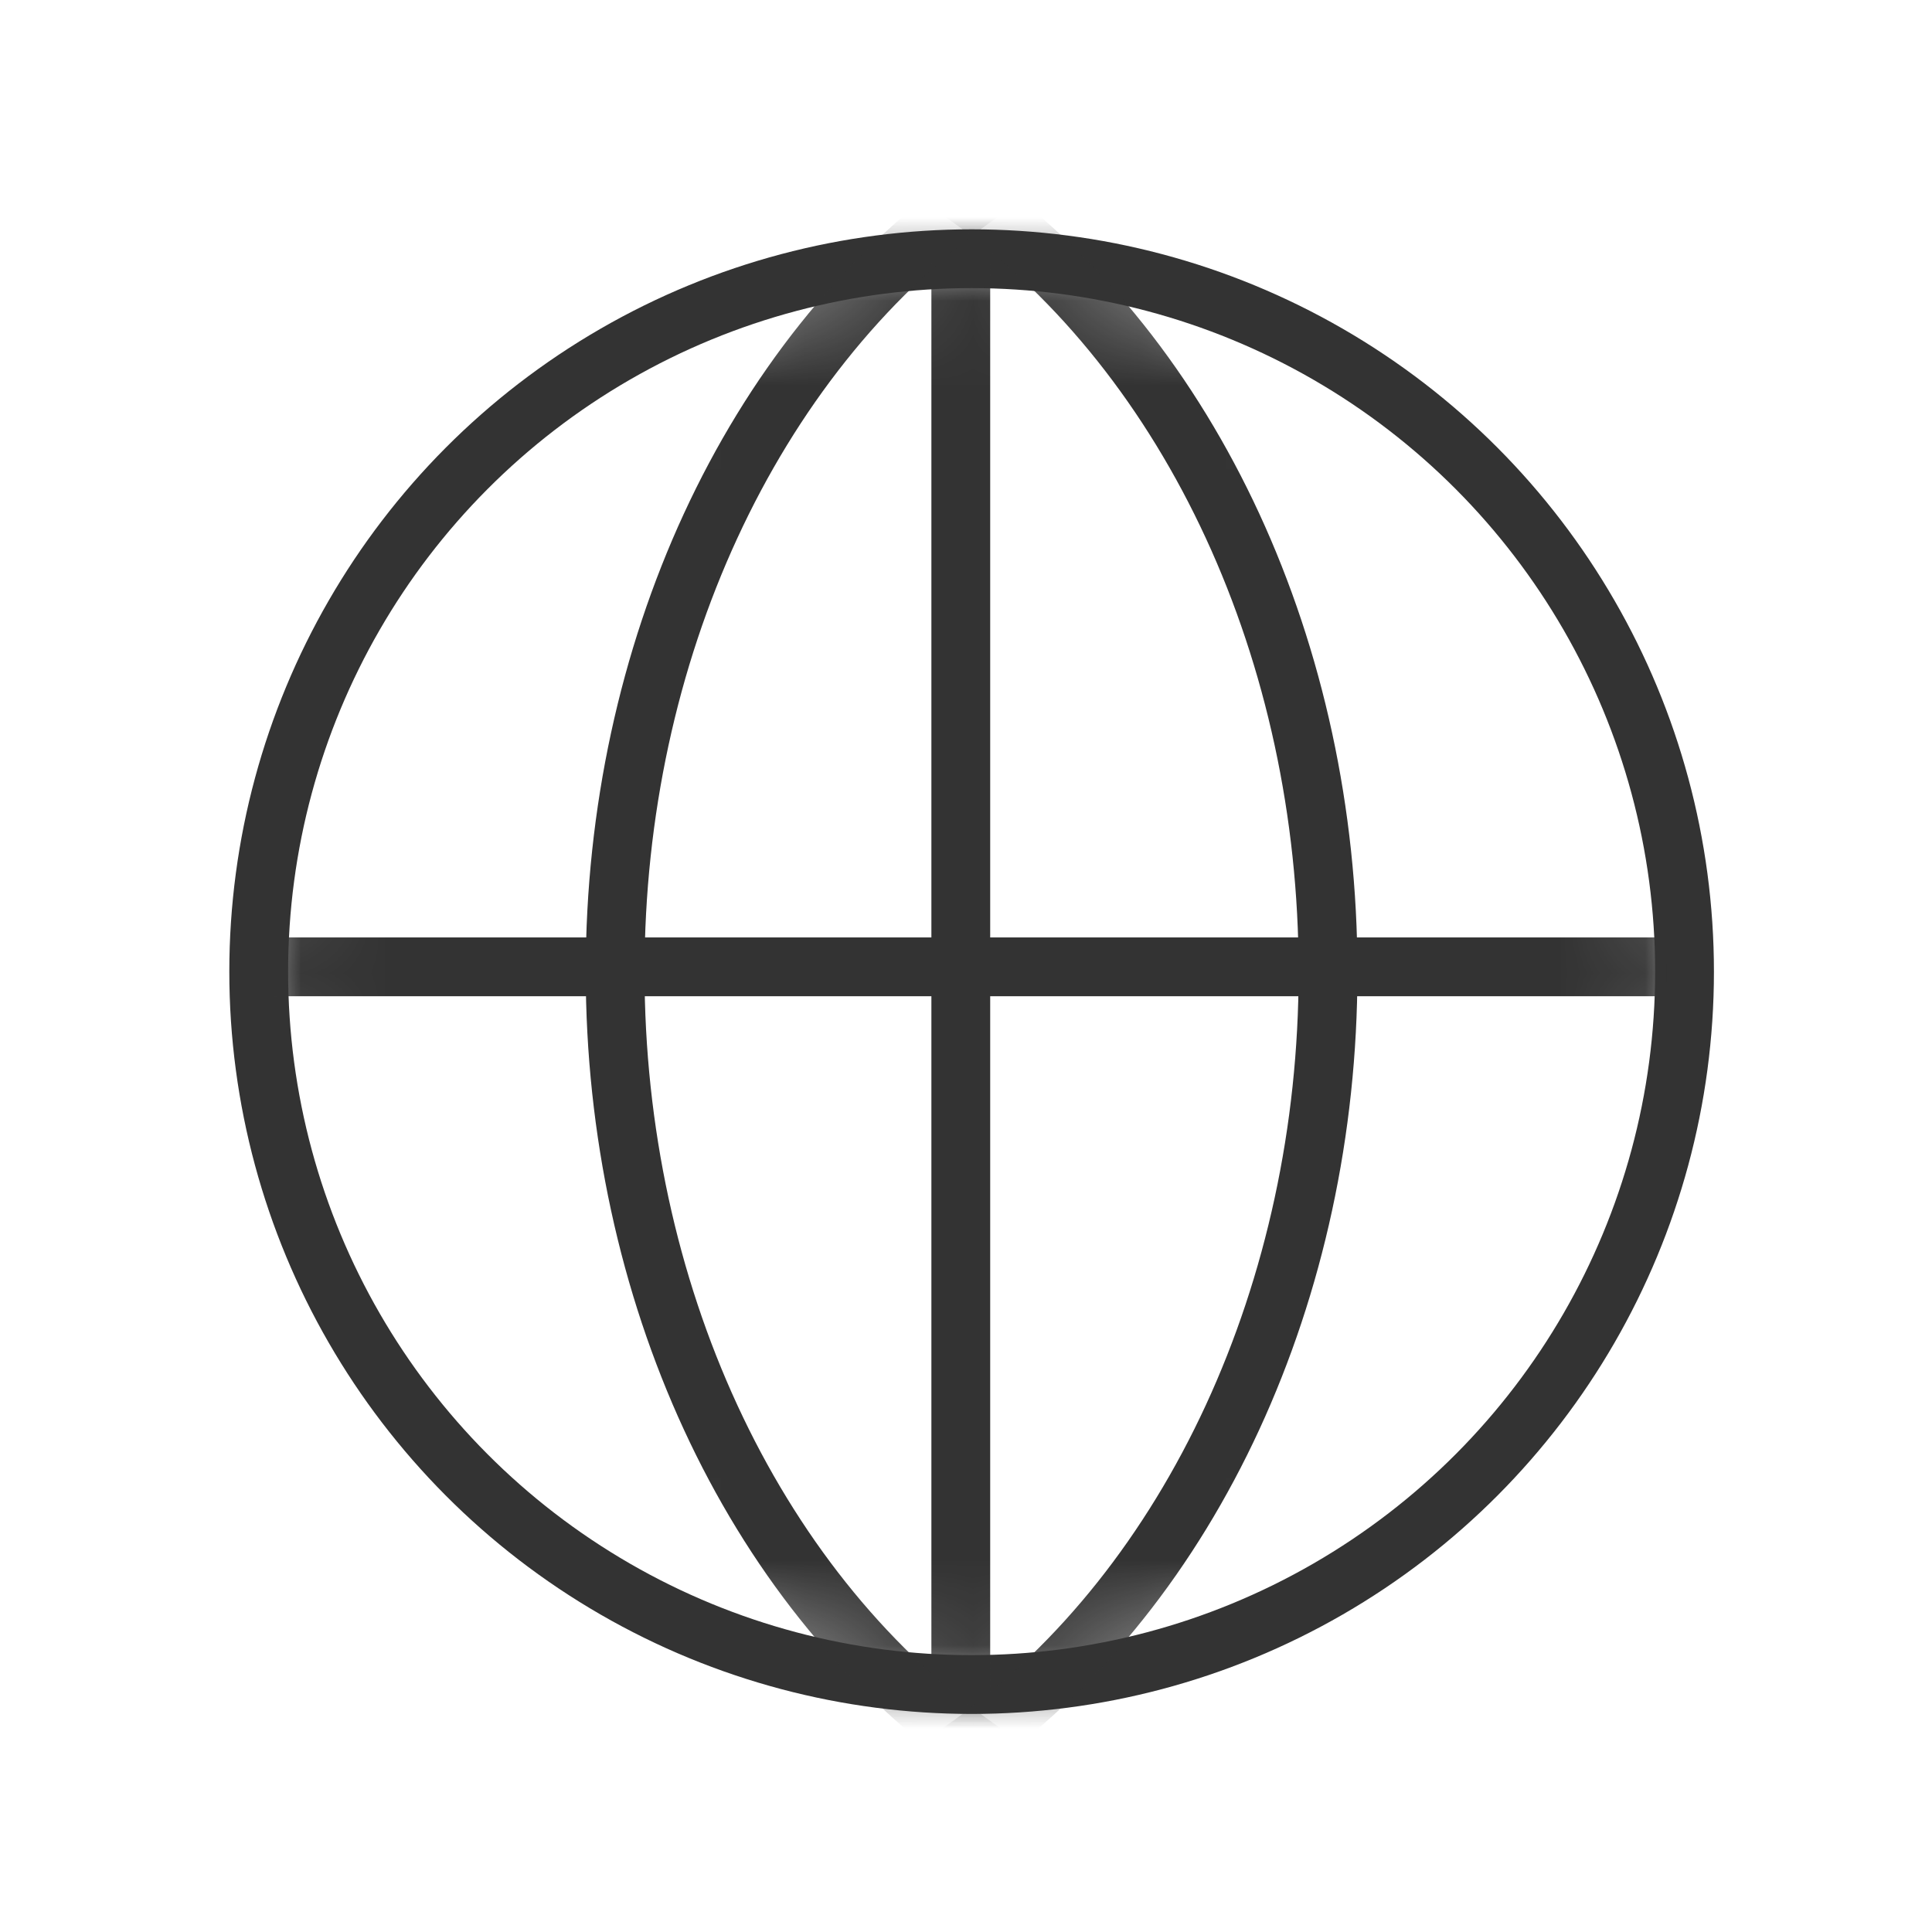 <svg width="23" height="23" xmlns="http://www.w3.org/2000/svg" xmlns:xlink="http://www.w3.org/1999/xlink"><defs><circle id="a" cx="8.487" cy="8.487" r="8.487"/></defs><g transform="translate(3.08 3.08)" fill="none" fill-rule="evenodd"><mask id="b" fill="#fff"><use xlink:href="#a"/></mask><use stroke="#333" stroke-width=".7" xlink:href="#a"/><ellipse stroke="#333" stroke-width=".7" mask="url(#b)" cx="12.73" cy="8.487" rx="8.487" ry="10.614"/><ellipse stroke="#333" stroke-width=".7" mask="url(#b)" cx="4.243" cy="8.487" rx="8.487" ry="10.614"/><path d="M8.358 17.077V.06M.072 8.43h16.689" stroke="#333" stroke-width=".7" mask="url(#b)"/></g></svg>